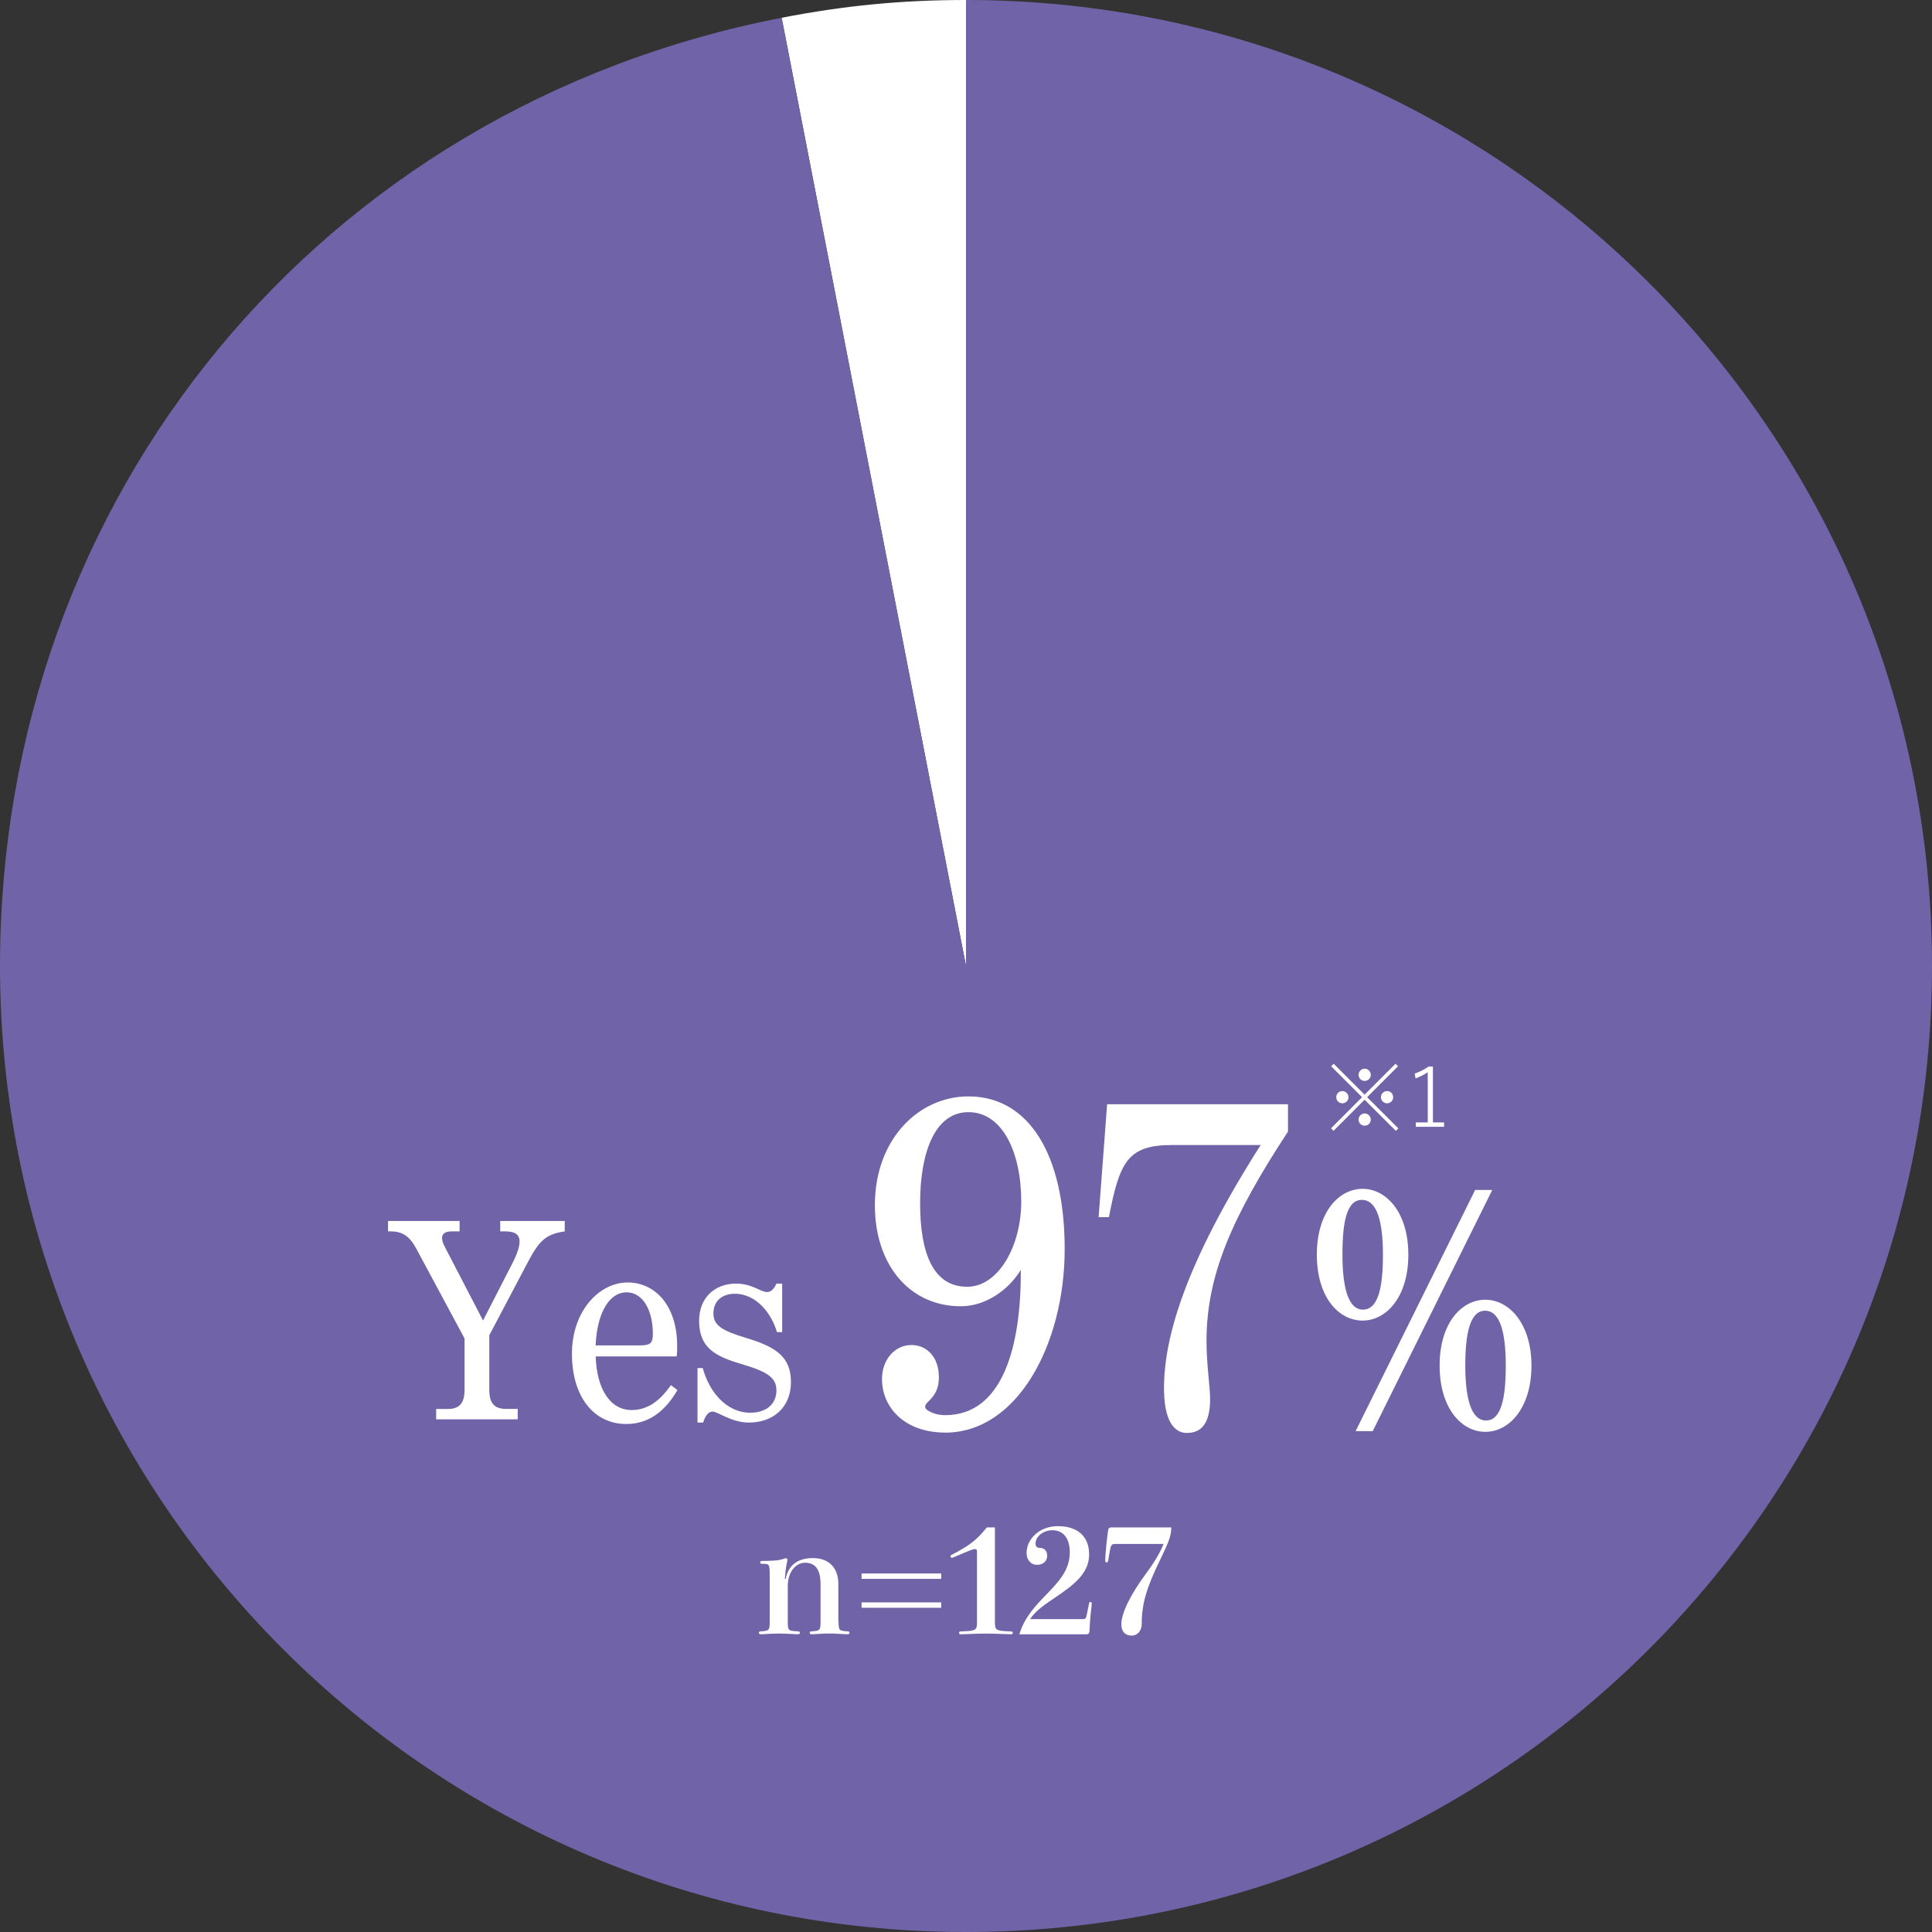 <?xml version="1.0" encoding="UTF-8"?>
<svg id="_レイヤー_2" data-name="レイヤー 2" xmlns="http://www.w3.org/2000/svg" viewBox="0 0 268.62 268.62">
  <rect x="0" y="0" width="268.62" height="268.62" fill="#333333" stroke="none"/>
  <defs>
    <style>
      .cls-1 {
        fill: #7163a7;
      }

      .cls-1, .cls-2 {
        stroke-width: 0px;
      }

      .cls-2 {
        fill: #fff;
      }
    </style>
  </defs>
  <g id="_レイヤー" data-name="レイヤー">
    <g>
      <g>
        <path class="cls-2" d="M134.31,134.31L108.68,2.47c8.74-1.7,16.73-2.47,25.63-2.47v134.31Z"/>
        <path class="cls-1" d="M134.31,134.31V0c74.18,0,134.31,60.13,134.31,134.31s-60.13,134.31-134.31,134.31S0,208.49,0,134.31C0,69.03,44.61,14.92,108.68,2.47l25.63,131.84Z"/>
      </g>
      <g>
        <g>
          <g>
            <path class="cls-2" d="M60.64,197.35v-1.45h1.63c1.63,0,2.32-.85,2.32-2.66v-7.14l-6.72-12.51c-.91-1.69-1.89-2.38-3.56-2.38h-.36v-1.45h9.95v1.45h-1.13c-.94,0-1.31.4-1.31.89,0,.4.15.81.4,1.29l5.3,10.21,4.14-8.07c.65-1.29.94-2.26.94-2.91,0-.89-.54-1.41-1.96-1.41h-.73v-1.45h8.97v1.45c-2.83.4-3.67,1.49-5.3,4.6l-5.19,9.84v7.58c0,1.82.65,2.66,2.32,2.66h1.63v1.45h-11.37Z"/>
            <path class="cls-2" d="M87.07,197.99c-4.47,0-7.55-3.75-7.55-9.76s3.85-9.92,7.73-9.92,6.9,3.27,6.9,8.79c0,.32,0,1.13-.07,1.49h-11.26c.15,4.52,2,7.46,5.01,7.46,2.14,0,3.89-1.21,5.45-3.47l.91.69c-1.67,2.87-3.92,4.72-7.12,4.72ZM82.82,187.06h6.1c1.49,0,1.85-.28,1.85-1.61,0-3.27-1.38-5.77-3.67-5.77s-4.07,2.66-4.29,7.38Z"/>
            <path class="cls-2" d="M96.98,197.79v-7.58h.73c.87,3.23,3.23,6.21,6.61,6.21,2.22,0,3.63-1.21,3.63-3.07,0-1.73-1.05-2.58-4.9-3.71-3.52-1.05-5.85-2.18-5.85-6.01,0-3.15,2.14-5.16,5.12-5.16,2.29,0,3.41,1.17,4.32,1.17.54,0,.94-.36,1.31-1.17h.8v6.74h-.73c-.65-2.34-2.72-5.33-5.85-5.33-1.78,0-2.98,1.01-2.98,2.74s1.34,2.42,4.5,3.39c4.36,1.29,6.28,2.74,6.28,6.17s-2.4,5.61-5.85,5.61c-2.43,0-4.32-1.53-5.05-1.53-.54,0-.98.52-1.31,1.53h-.8Z"/>
            <path class="cls-2" d="M131.41,199.18c-5.54,0-8.78-3.39-8.78-7.47,0-2.56,1.68-4.7,4.11-4.7,2.05,0,3.8,1.59,3.8,4.49,0,1.45-.44,2.42-1.56,3.46-.37.35-.5.76-.12,1.04.56.42,1.49.76,2.55.76,8.03,0,10.58-9.61,10.52-20.19-1.74,2.83-4.92,5.05-8.34,5.05-7.1,0-11.95-5.74-11.95-14.04,0-9.2,6.1-15.14,13.01-15.14,8.4,0,13.38,8.09,13.38,21.23s-6.54,25.52-16.62,25.52ZM134.46,178.91c4.36,0,7.53-5.67,7.53-11.83,0-6.99-2.68-12.45-7.34-12.45s-6.72,5.6-6.72,12.66,1.87,11.62,6.54,11.62Z"/>
            <path class="cls-2" d="M165.08,199.24c-2.43,0-3.24-2.83-3.24-6.22,0-6.85,2.74-17.01,13.44-33.82h-12.26c-6.22,0-7.34,2.28-8.84,10.03h-1.43l1.18-15.7h25.15v3.8c-7.84,11.96-11.33,20.05-11.33,29.11,0,3.39.5,6.29.5,8.09,0,2.83-.87,4.7-3.17,4.7Z"/>
            <path class="cls-2" d="M189.45,183.61c-3.3,0-6.36-3.21-6.36-9.16s3.07-9.16,6.36-9.16,6.36,3.26,6.36,9.16-3.07,9.16-6.36,9.16ZM189.49,182.09c2.11,0,2.79-3,2.79-7.63s-.82-7.63-2.93-7.63-2.7,3.05-2.7,7.63.82,7.63,2.84,7.63ZM188.48,198.98l16.62-33.53h2.38l-16.62,33.53h-2.38ZM206.52,199.08c-3.3,0-6.36-3.26-6.36-9.21s3.07-9.16,6.36-9.16,6.41,3.31,6.41,9.16-3.07,9.21-6.41,9.21ZM206.61,197.5c2.06,0,2.75-2.95,2.75-7.63s-.82-7.63-2.88-7.63-2.75,3.05-2.75,7.63.82,7.63,2.88,7.63Z"/>
          </g>
          <g>
            <path class="cls-2" d="M194.42,156.88l-.35.35-4.34-4.33-4.32,4.33-.35-.35,4.32-4.33-4.3-4.3.35-.35,4.3,4.3,4.3-4.3.35.35-4.3,4.3,4.34,4.33ZM187.49,152.55c0,.47-.38.85-.86.85s-.84-.38-.84-.85.37-.85.84-.85.86.39.86.85ZM190.59,149.44c0,.47-.38.85-.85.85s-.85-.38-.85-.85.38-.85.85-.85.85.38.85.85ZM190.59,155.67c0,.47-.38.84-.85.84s-.85-.37-.85-.84.38-.86.85-.86.85.39.85.86ZM193.7,152.55c0,.47-.37.85-.84.85s-.86-.38-.86-.85.38-.85.86-.85.84.39.84.85Z"/>
            <path class="cls-2" d="M199.22,156.06h1.56v.61h-3.93v-.61h1.66v-6.98c-.44.3-1.02.61-1.69.86l-.13-.67c.69-.23,1.36-.59,1.95-.98h.59v7.76Z"/>
          </g>
        </g>
        <g>
          <path class="cls-2" d="M116.59,225.4c0,1.35.1,1.35,1.31,1.42.14,0,.22.1.22.2s-.08.2-.22.2c-.26,0-.77-.02-1.29-.06-.48-.04-.97-.04-1.27-.04s-.79,0-1.29.04c-.49.04-.99.06-1.25.06-.14,0-.22-.1-.22-.2s.08-.2.22-.2c1.19-.08,1.29-.08,1.29-1.42v-5.11c0-2.08-.73-3.01-2.16-3.01-1.31,0-2.4,1.31-2.4,3.23v4.89c0,1.33.04,1.35,1.46,1.42.16,0,.22.1.22.2s-.06.2-.22.2c-.18,0-.75-.02-1.35-.06-.53-.02-1.07-.04-1.37-.04s-.79.02-1.27.04c-.51.04-1.01.06-1.27.06-.14,0-.22-.1-.22-.2s.08-.2.22-.2c1.19-.08,1.29-.08,1.29-1.42v-6.31c0-1.45-.04-1.66-.77-1.66h-.34c-.14,0-.22-.1-.22-.2s.08-.2.22-.2c1.56,0,2.47-.06,3.17-.34.06-.02.12-.04.18-.04.12,0,.22.08.22.22,0,.08-.06.42-.12.67-.1.47-.18,1.23-.24,1.98h.12c.34-1.86,1.66-2.89,3.78-2.89s3.54,1.25,3.54,3.58v5.19Z"/>
          <path class="cls-2" d="M130.87,219.52h-11.08v-.75h11.08v.75ZM130.87,223.54h-11.08v-.75h11.08v.75Z"/>
          <path class="cls-2" d="M138.33,225.52c0,1.19.14,1.23,2.28,1.31.12,0,.2.08.2.2,0,.1-.06.2-.2.2l-1.11-.04c-.89-.04-1.66-.06-2.45-.06s-1.48.02-2.38.06l-1.13.04c-.14,0-.2-.1-.2-.2,0-.12.08-.2.2-.2,2.14-.08,2.3-.12,2.3-1.31v-9.8c0-.26-.08-.34-.32-.34s-.69.18-2.95,1.15c-.1.04-.16.06-.22.06-.12,0-.2-.08-.2-.2,0-.08.04-.16.14-.2,2.69-1.37,3.68-2.28,4.91-3.82h1.13v13.14Z"/>
          <path class="cls-2" d="M151.43,222.89c.02-.12.1-.16.18-.16s.18.06.18.2c0,.06-.02.36-.04.54-.18,1.46-.24,2.63-.28,3.38-.02.26-.16.38-.4.38h-9.34c.69-2.36,2.26-3.98,3.74-5.52,1.68-1.74,3.27-3.38,3.27-5.88,0-2-.95-3.07-2.41-3.07-1.27,0-2.35.85-2.35,1.86,0,.36.18.59.59.59.47,0,1.03.26,1.03,1.11,0,.59-.44,1.25-1.39,1.25s-1.48-.77-1.48-1.64c0-1.96,1.8-3.74,4.35-3.74,2.69,0,4.35,1.37,4.35,3.94,0,2.75-2.39,4.39-4.69,5.96-1.41.95-2.79,1.88-3.52,3.03h7.16c.53,0,.59-.04.69-.48l.36-1.74Z"/>
          <path class="cls-2" d="M162.85,212.38c0,1.09-.32,1.96-1.52,4.43-1.88,3.86-2.59,6.12-2.59,9,0,.89-.55,1.6-1.4,1.6-.93,0-1.43-.59-1.43-1.56,0-1.66,1.39-4.29,3.33-6.93.95-1.29,1.84-2.59,2.55-4.25h-6.83c-.28,0-.49.14-.57.57-.08.36-.18.93-.32,1.8-.02.12-.12.2-.22.2-.08,0-.18-.08-.18-.22,0-1.03.3-3.76.42-4.35.04-.2.16-.3.42-.3h8.35Z"/>
        </g>
      </g>
    </g>
  </g>
</svg>